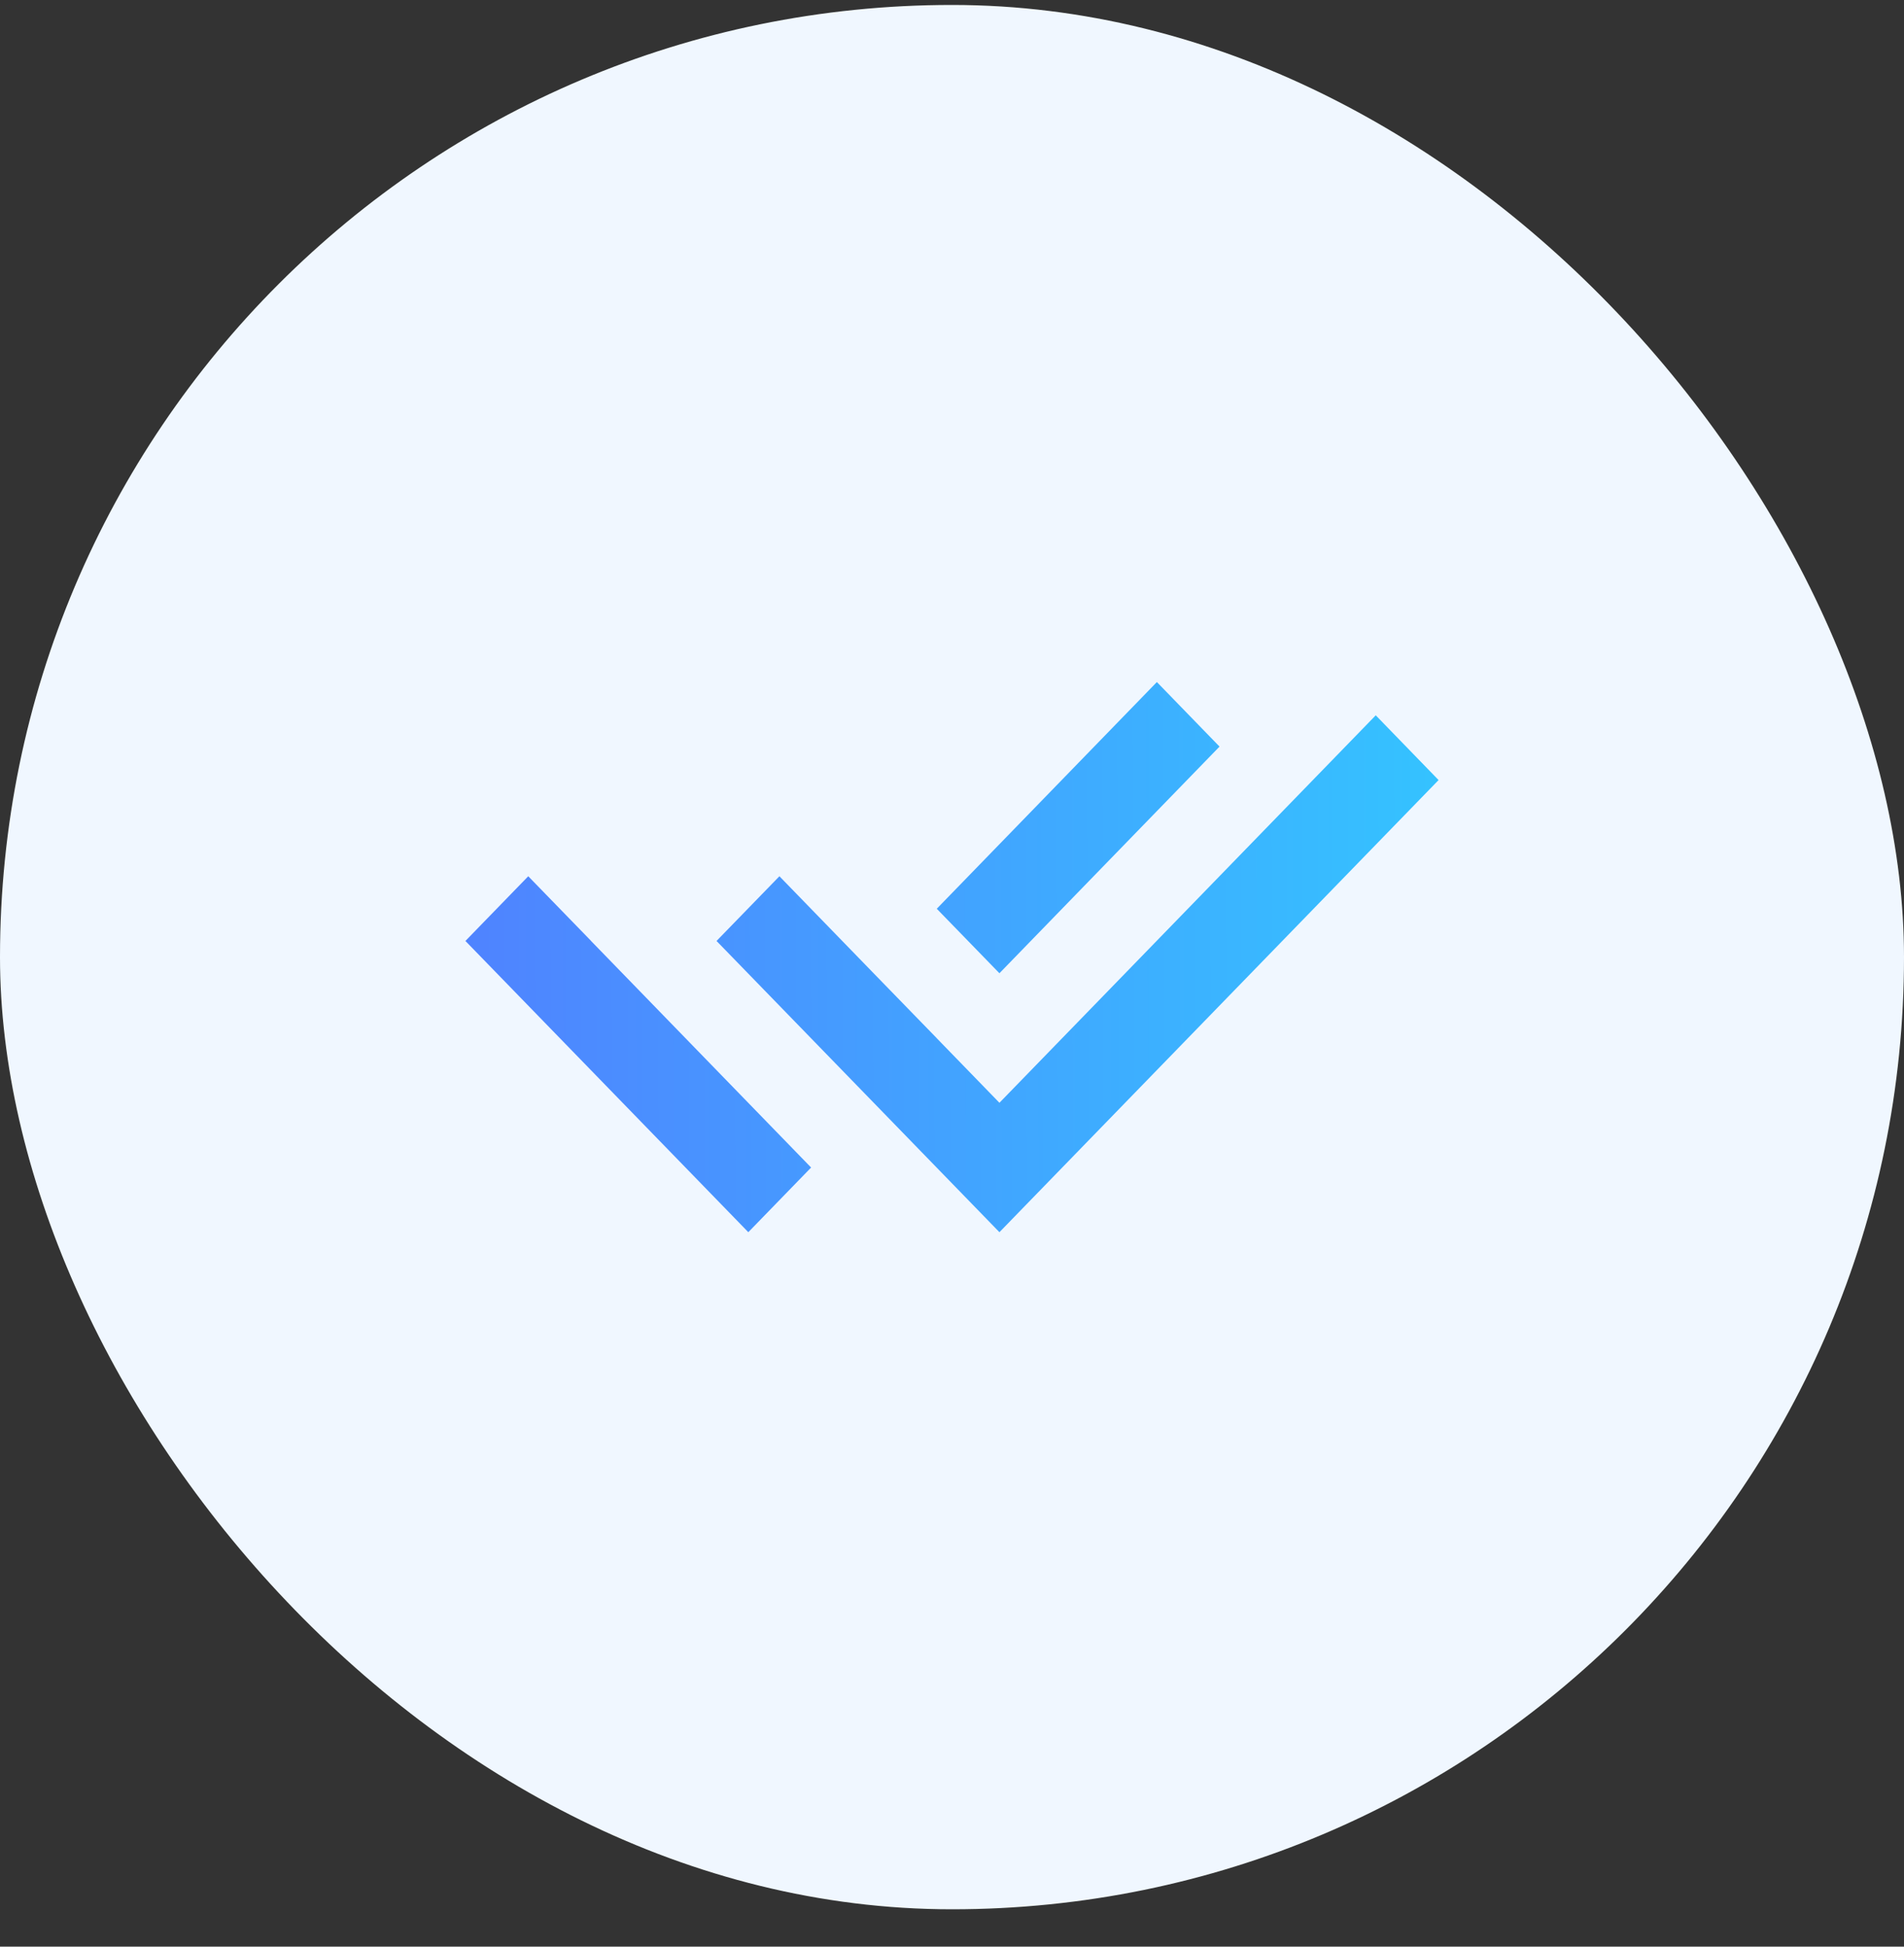 <svg width="45" height="46" viewBox="0 0 45 46" fill="none" xmlns="http://www.w3.org/2000/svg">
<rect x="0" y="0" width="45" height="46" fill="#333333" stroke="none"/>
<rect y="0.117" width="45" height="45" rx="22.5" fill="#F0F7FF"/>
<path d="M22.138 24.532L23.621 26.059L32.515 16.903L34 18.433L23.621 29.117L16.935 22.235L18.421 20.706L20.653 23.004L22.138 24.531V24.532ZM22.14 21.474L27.342 16.117L28.823 17.642L23.621 22.998L22.14 21.474ZM19.17 27.589L17.686 29.117L11 22.235L12.485 20.706L13.97 22.234L13.969 22.235L19.17 27.589Z" fill="url(#paint0_linear_40_4912)"/>
<defs>
<linearGradient id="paint0_linear_40_4912" x1="42.255" y1="29.819" x2="10.311" y2="29.953" gradientUnits="userSpaceOnUse">
<stop stop-color="#2BD9FF"/>
<stop offset="1" stop-color="#5081FF"/>
</linearGradient>
</defs>
</svg>
